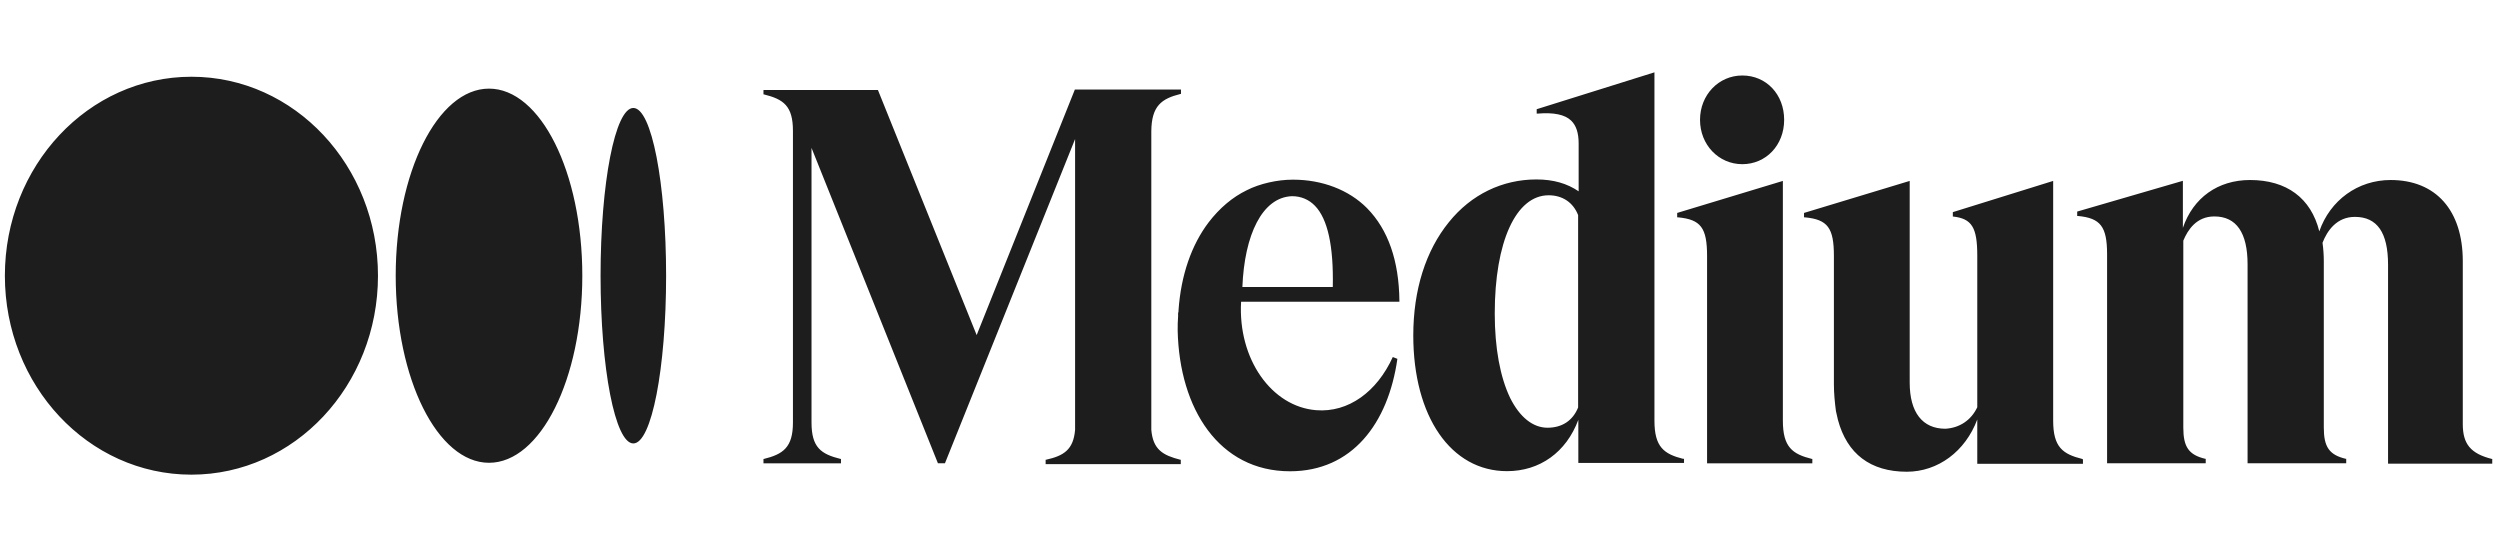 <svg xmlns="http://www.w3.org/2000/svg" width="198" height="44" viewBox="0 0 198 44" fill="none"><g clip-path="url(#clip0_1_194)"><path d="M29.936 21.836C29.936 30.534 23.333 37.593 15.157 37.593C6.981 37.593 0.386 30.534 0.386 21.836C0.386 13.137 6.99 6.078 15.166 6.078C23.342 6.078 29.936 13.146 29.936 21.836ZM46.119 21.836C46.119 30.015 42.805 36.653 38.73 36.653C34.654 36.653 31.34 30.006 31.34 21.836C31.34 13.666 34.654 7.019 38.73 7.019C42.805 7.019 46.119 13.63 46.119 21.836ZM52.756 21.836C52.756 29.173 51.606 35.121 50.161 35.121C48.715 35.121 47.565 29.173 47.565 21.836C47.565 14.499 48.715 8.551 50.161 8.551C51.606 8.551 52.756 14.499 52.756 21.836ZM93.501 7.44H93.534V7.09H85.13L77.352 26.539L69.531 7.126H60.467V7.476H60.501C62.048 7.861 62.801 8.38 62.801 10.36V33.464C62.801 35.443 62.014 35.972 60.501 36.348H60.467V36.698H66.606V36.348H66.572C65.025 35.963 64.272 35.443 64.272 33.464V11.713L74.283 36.689H74.841L85.147 11.014V34.046C85.012 35.614 84.259 36.097 82.847 36.411H82.814V36.76H93.518V36.411H93.484C92.106 36.062 91.319 35.614 91.184 34.046V10.396C91.201 8.38 91.996 7.816 93.501 7.44ZM98.396 22.741C98.557 18.602 99.969 15.61 102.336 15.538C103.055 15.538 103.68 15.816 104.145 16.299C105.16 17.348 105.625 19.498 105.557 22.732H98.396V22.741ZM98.295 23.896H110.833V23.825C110.799 20.662 109.946 18.19 108.271 16.488C106.826 15.027 104.695 14.23 102.429 14.23H102.361C101.178 14.23 99.766 14.544 98.751 15.063C97.601 15.619 96.587 16.488 95.733 17.598C94.355 19.408 93.534 21.809 93.34 24.559C93.34 24.631 93.34 24.729 93.306 24.801C93.306 24.873 93.306 24.944 93.306 25.043C93.272 25.428 93.272 25.804 93.272 26.189C93.408 32.38 96.553 37.325 102.167 37.325C107.088 37.325 109.946 33.535 110.673 28.42L110.309 28.277C109.058 31.027 106.792 32.693 104.238 32.487C100.721 32.209 98.032 28.447 98.295 23.896ZM124.987 32.272C124.564 33.32 123.71 33.876 122.56 33.876C121.41 33.876 120.362 33.043 119.601 31.511C118.815 29.871 118.384 27.578 118.384 24.828C118.384 19.157 120.058 15.466 122.653 15.466C123.736 15.466 124.589 16.022 124.987 17.034V32.272ZM133.332 36.348C131.785 35.963 131.032 35.408 131.032 33.32V5.729L121.706 8.649V8.998H121.774C123.051 8.891 123.938 9.07 124.437 9.554C124.835 9.939 125.029 10.53 125.029 11.363V15.153C124.108 14.526 123.025 14.212 121.681 14.212C118.992 14.212 116.523 15.395 114.756 17.59C112.922 19.847 111.932 22.947 111.932 26.566C111.932 32.998 114.917 37.316 119.356 37.316C121.952 37.316 124.048 35.82 125.004 33.249V36.662H133.374V36.312L133.332 36.348ZM141.305 9.491C141.305 7.476 139.893 5.979 137.991 5.979C136.122 5.979 134.642 7.511 134.642 9.491C134.642 11.471 136.122 13.003 137.991 13.003C139.859 13.003 141.305 11.507 141.305 9.491ZM143.503 36.348C141.956 35.963 141.203 35.408 141.203 33.32V14.329L132.833 16.864V17.213H132.901C134.71 17.383 135.2 18.046 135.2 20.277V36.698H143.537V36.348H143.503ZM164.911 36.348C163.364 35.963 162.611 35.408 162.611 33.32V14.329L154.664 16.801V17.151H154.697C156.177 17.321 156.6 18.02 156.6 20.25V32.254C156.109 33.293 155.188 33.894 154.072 33.956C152.262 33.956 151.248 32.666 151.248 30.301V14.329L142.878 16.864V17.213H142.945C144.755 17.383 145.245 18.046 145.245 20.277V30.436C145.245 31.134 145.313 31.86 145.406 32.559L145.566 33.258C146.285 35.936 148.128 37.361 151.02 37.361C153.48 37.361 155.653 35.757 156.6 33.222V36.733H164.97V36.384L164.911 36.348ZM197.386 36.698V36.348H197.353C195.679 35.927 195.053 35.166 195.053 33.598V20.689C195.053 16.658 192.922 14.257 189.337 14.257C186.742 14.257 184.543 15.861 183.689 18.324C183.03 15.681 181.094 14.257 178.202 14.257C175.674 14.257 173.704 15.646 172.884 18.046V14.32L164.514 16.756V17.106H164.581C166.357 17.276 166.881 17.939 166.881 20.134V36.689H174.693V36.339H174.66C173.349 36.026 172.918 35.399 172.918 33.867V19.059C173.281 18.19 173.966 17.142 175.378 17.142C177.12 17.142 178.008 18.432 178.008 20.931V36.689H185.82V36.339H185.786C184.476 36.026 184.045 35.399 184.045 33.867V20.689C184.045 20.205 184.011 19.713 183.943 19.229C184.307 18.288 185.059 17.177 186.505 17.177C188.281 17.177 189.134 18.432 189.134 20.967V36.724H197.386V36.698Z" fill="#1E1D1D"></path></g><defs><clipPath id="clip0_1_194"><rect width="197" height="43" fill="white" transform="translate(0.386 0.166)"></rect></clipPath></defs></svg>